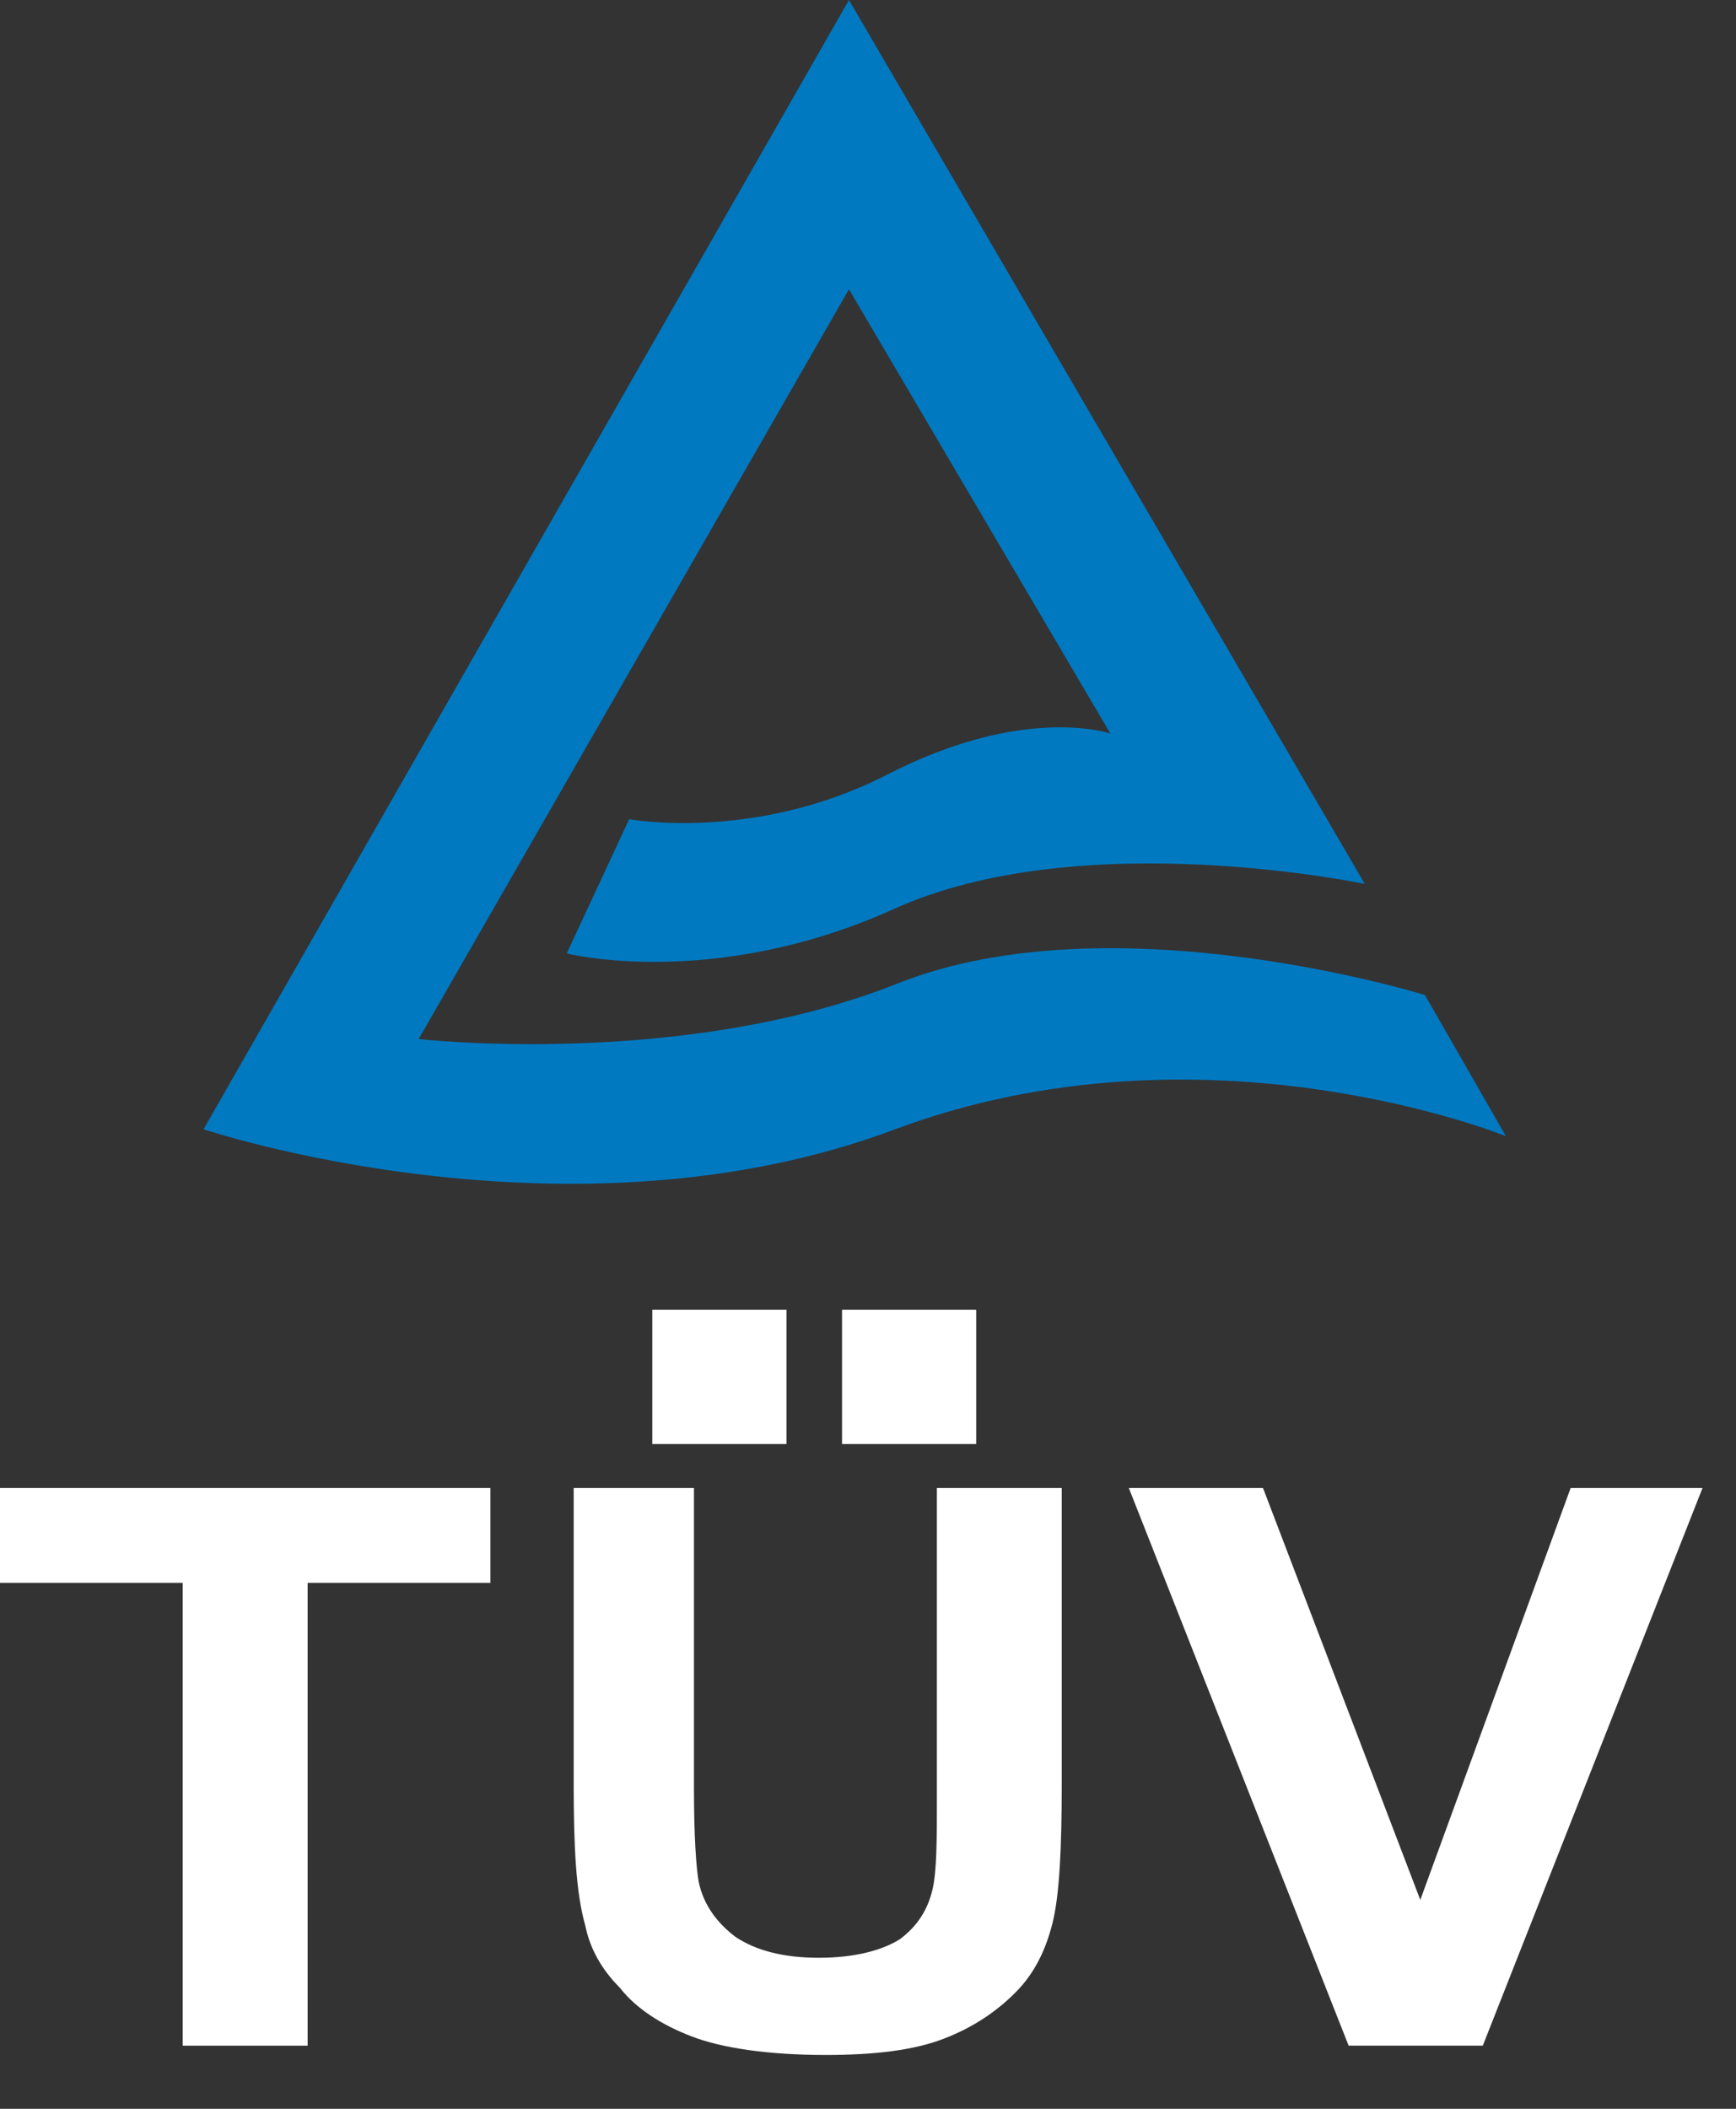 <svg width="28" height="34" viewBox="0 0 28 34" fill="none" xmlns="http://www.w3.org/2000/svg">
<rect x="0" y="0" width="28" height="34" fill="#333333" stroke="none"/>
<path d="M2.947 32.982V25.52H0V23.991H7.91V25.52H4.962V32.982H2.947Z" fill="white"/>
<path d="M9.178 23.991H11.193V28.841C11.193 29.625 11.23 30.11 11.268 30.333C11.342 30.706 11.566 31.005 11.864 31.229C12.2 31.453 12.648 31.565 13.208 31.565C13.767 31.565 14.215 31.453 14.514 31.266C14.812 31.042 14.961 30.781 15.036 30.483C15.111 30.184 15.111 29.662 15.111 28.953V23.991H17.125V28.729C17.125 29.811 17.088 30.557 16.976 31.005C16.864 31.453 16.677 31.826 16.379 32.124C16.081 32.423 15.707 32.684 15.222 32.87C14.737 33.057 14.103 33.132 13.32 33.132C12.387 33.132 11.641 33.02 11.156 32.833C10.671 32.647 10.26 32.385 9.999 32.05C9.701 31.751 9.514 31.415 9.439 31.042C9.29 30.52 9.253 29.774 9.253 28.766V23.991H9.178Z" fill="white"/>
<path d="M21.752 32.982L18.207 23.991H20.371L22.908 30.632L25.333 23.991H27.46L23.916 32.982H21.752Z" fill="white"/>
<path d="M12.685 21.118H10.521V23.282H12.685V21.118Z" fill="white"/>
<path d="M15.745 21.118H13.581V23.282H15.745V21.118Z" fill="white"/>
<path d="M24.289 18.319C24.289 18.319 19.438 16.342 14.439 18.207C9.178 20.185 3.283 18.207 3.283 18.207L13.693 0L22.013 14.252C22.013 14.252 17.424 13.282 14.402 14.663C11.491 15.969 9.141 15.372 9.141 15.372L10.148 13.208C10.148 13.208 12.163 13.581 14.29 12.499C16.528 11.342 17.909 11.827 17.909 11.827L13.693 4.664L6.753 16.752C6.753 16.752 11.006 17.237 14.476 15.857C17.946 14.476 22.983 16.043 22.983 16.043L24.289 18.319Z" fill="#0079C1"/>
</svg>
